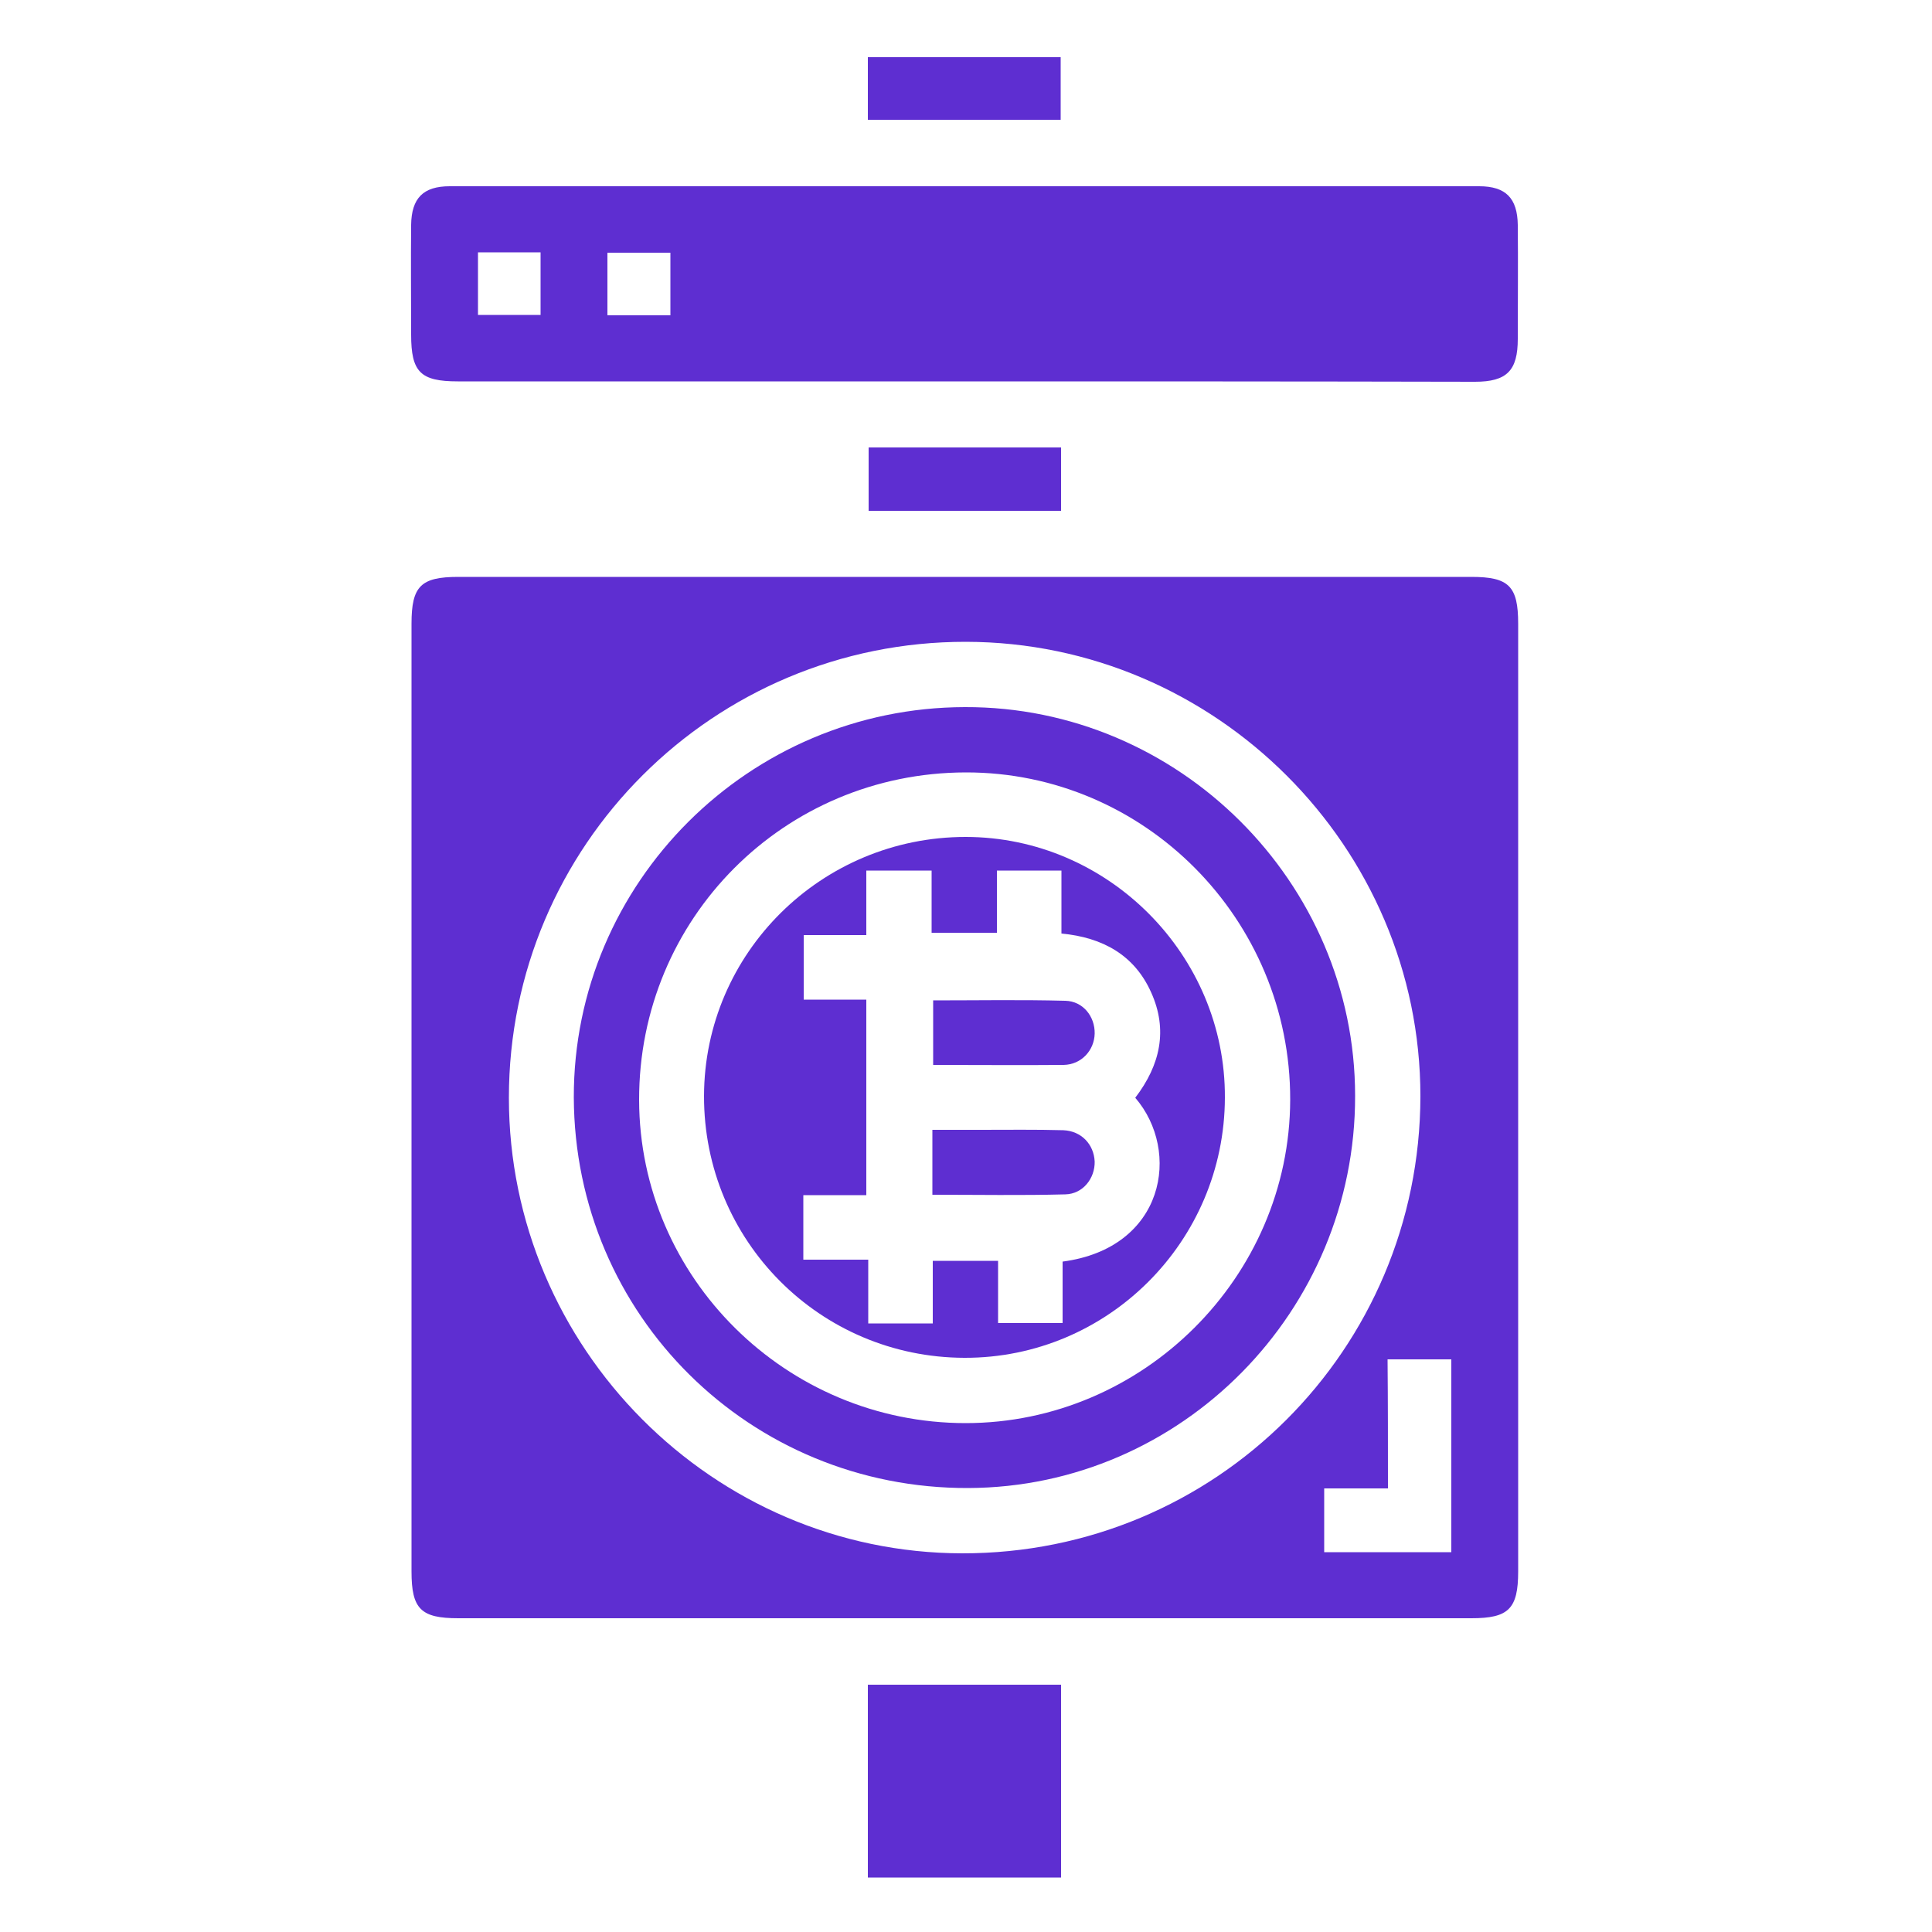 <?xml version="1.0" encoding="utf-8"?>
<!-- Generator: Adobe Illustrator 25.2.0, SVG Export Plug-In . SVG Version: 6.00 Build 0)  -->
<svg version="1.1" id="Layer_1" xmlns="http://www.w3.org/2000/svg" xmlns:xlink="http://www.w3.org/1999/xlink" x="0px" y="0px"
	 viewBox="0 0 500 500" style="enable-background:new 0 0 500 500;" fill="#5E2ED1" xml:space="preserve">
<g>
	<path d="M249.7,149.3c43.7,0,87.4,0,131.1,0c9.7,0,12.1,2.4,12.1,12.1c0,81.8,0,163.5,0,245.3c0,9.7-2.5,12.1-12.1,12.1
		c-87.4,0-174.8,0-262.2,0c-9.7,0-12.1-2.4-12.1-12.1c0-81.8,0-163.5,0-245.3c0-9.7,2.4-12.1,12.1-12.1
		C162.3,149.3,206,149.3,249.7,149.3z M131.7,284.1c0,64.7,52.8,117.8,117.3,117.9c65.6,0.1,118.5-52.7,118.6-118.3
		c0-64.5-53-117.5-117.6-117.6C184.7,166,131.7,218.8,131.7,284.1z M359.2,385.2c-5.9,0-11.2,0-16.5,0c0,5.9,0,11.2,0,16.5
		c11.2,0,22,0,32.9,0c0-16.8,0-33.4,0-49.9c-5.7,0-11,0-16.5,0C359.2,362.9,359.2,373.6,359.2,385.2z"/>
	<path d="M249.1,98.7c-43.5,0-87.1,0-130.6,0c-9.7,0-12.1-2.4-12.1-12.1c0-9.5-0.1-19,0-28.4c0.1-6.9,3.1-10,10-10
		c88.8,0,177.6,0,266.4,0c6.9,0,9.9,3.1,10,10c0.1,9.8,0,19.7,0,29.5c0,8.2-2.8,11.1-11.1,11.1C337.6,98.7,293.4,98.7,249.1,98.7z
		 M123.7,65.3c0,5.7,0,11,0,16.2c5.7,0,11,0,16.2,0c0-5.6,0-10.8,0-16.2C134.4,65.3,129.2,65.3,123.7,65.3z M157.2,81.6
		c5.8,0,11,0,16.3,0c0-5.6,0-10.9,0-16.2c-5.6,0-10.9,0-16.3,0C157.2,70.9,157.2,76.1,157.2,81.6z"/>
	<path d="M224.6,485.9c0-16.6,0-33.1,0-49.9c16.5,0,33.1,0,50,0c0,16.5,0,33,0,49.9C258,485.9,241.4,485.9,224.6,485.9z"/>
	<path d="M224.6,31c0-5.6,0-10.8,0-16.2c16.6,0,33.1,0,49.9,0c0,5.2,0,10.5,0,16.2C258.1,31,241.6,31,224.6,31z"/>
	<path d="M224.8,115.8c16.6,0,33,0,49.8,0c0,5.5,0,10.8,0,16.4c-16.5,0-32.9,0-49.8,0C224.8,127,224.8,121.6,224.8,115.8z"/>
	<path d="M249.7,183c55.3-0.2,101,45.3,101,100.6c0.1,55.7-44.9,101.3-100.1,101.5c-56.5,0.2-101.9-44.7-102.1-101.1
		C148.4,228.5,193.8,183.1,249.7,183z M249.9,368.3c45.9,0,83.9-37.8,84-83.7c0.1-46.7-37.7-84.8-84-84.7
		c-47,0.1-84.6,37.8-84.5,84.8C165.5,330.7,203.5,368.3,249.9,368.3z"/>
	<path d="M249.6,351.4c-37.4-0.1-67.5-30.3-67.4-67.8c0.1-37,30.4-67,67.7-67c36.9,0,67.3,30.6,67.1,67.5
		C316.9,321.3,286.7,351.5,249.6,351.4z M293.8,284.1c6.5-8.5,8.5-17.6,4.1-27.3c-4.3-9.6-12.5-14.2-23.2-15.2c0-5.7,0-11,0-16.3
		c-5.8,0-11,0-16.7,0c0,5.6,0,10.9,0,16.1c-5.9,0-11.2,0-16.9,0c0-5.6,0-10.8,0-16.1c-5.7,0-11,0-16.9,0c0,5.7,0,11,0,16.7
		c-5.8,0-11,0-16.2,0c0,5.7,0,11,0,16.7c5.6,0,10.8,0,16.2,0c0,16.9,0,33.5,0,50.6c-5.6,0-11,0-16.3,0c0,5.8,0,11,0,16.7
		c5.6,0,10.9,0,16.8,0c0,5.9,0,11.2,0,16.5c5.8,0,11,0,16.7,0c0-5.6,0-10.9,0-16.2c5.9,0,11.2,0,16.9,0c0,5.6,0,10.8,0,16.1
		c5.7,0,11,0,16.7,0c0-5.6,0-10.8,0-15.9C301.5,323,305.7,297.9,293.8,284.1z"/>
	<path d="M241.5,275.6c0-5.9,0-11.1,0-16.7c11.6,0,22.9-0.2,34.2,0.1c4.6,0.1,7.7,4.1,7.6,8.5c-0.1,4.3-3.4,8-8,8.1
		C264.2,275.7,253,275.6,241.5,275.6z"/>
	<path d="M241.3,309.2c0-5.8,0-10.9,0-16.8c4.2,0,8.3,0,12.4,0c7.2,0,14.3-0.1,21.5,0.1c4.7,0.2,7.9,3.7,8.1,8.1
		c0.1,4.3-3,8.4-7.6,8.5C264.4,309.4,253.1,309.2,241.3,309.2z"/>
</g>
</svg>
